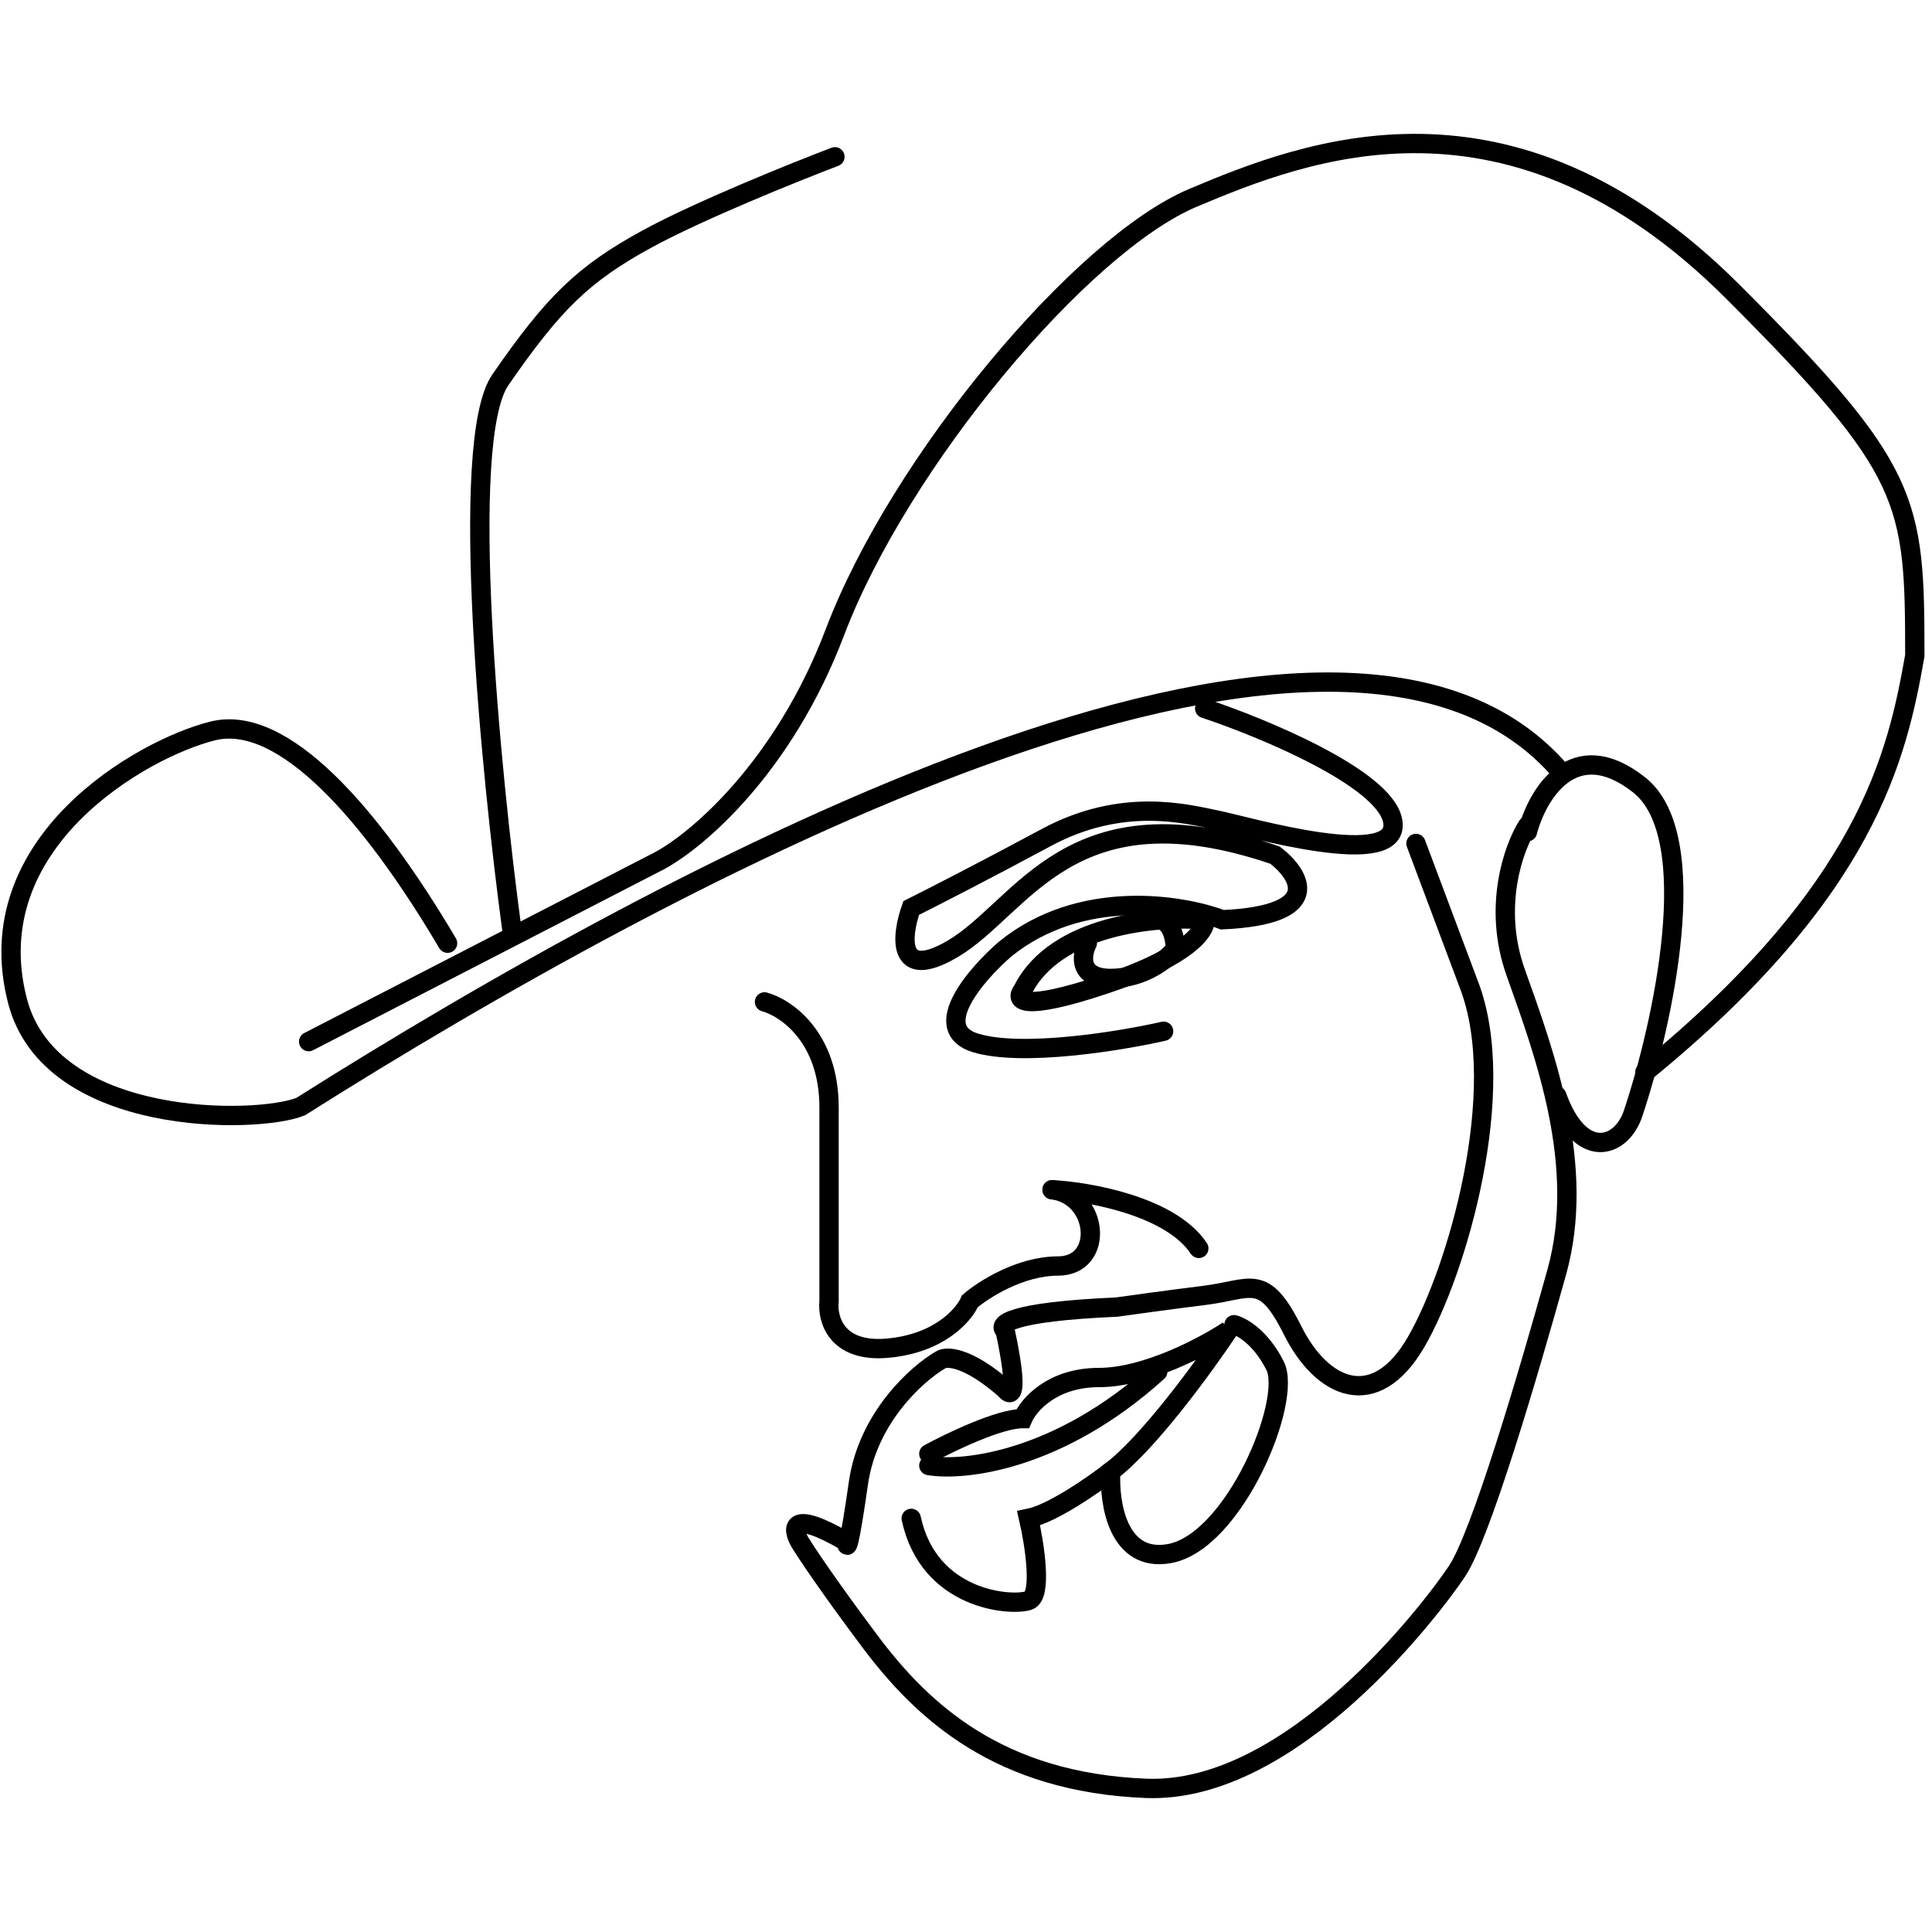 <svg width="175" height="175" viewBox="0 0 175 175" fill="none" xmlns="http://www.w3.org/2000/svg">
<path d="M100.613 133.281C99.018 134.521 95.297 137.108 93.171 137.534C93.702 139.837 94.447 144.551 93.171 144.976C91.576 145.508 84.133 144.976 82.538 137.534" stroke="black" stroke-width="1.75" stroke-linecap="round"/>
<path d="M84.133 132.749C87.323 133.281 95.935 132.324 104.866 124.244" stroke="black" stroke-width="1.75" stroke-linecap="round"/>
<path d="M84.133 131.686C86.083 130.623 90.513 128.496 92.639 128.496C93.171 127.256 95.297 124.775 99.55 124.775C103.803 124.775 109.119 121.94 111.245 120.522C109.119 123.712 104.016 130.729 100.613 133.281C100.436 136.116 101.251 141.574 105.929 140.723C111.777 139.66 117.093 126.902 115.498 123.712C114.222 121.16 112.486 120.168 111.777 119.991" stroke="black" stroke-width="1.75" stroke-linecap="round"/>
<path d="M138.357 74.804C137.117 76.753 135.168 82.14 137.294 88.094C139.952 95.537 143.674 105.637 141.016 115.206C138.357 124.775 134.105 139.129 131.978 142.318C129.852 145.508 117.093 162.519 103.803 161.988C90.513 161.456 83.602 155.077 78.817 148.698C74.99 143.594 72.97 140.546 72.438 139.66C71.729 138.42 71.587 136.683 76.691 139.66C76.691 140.369 76.903 140.298 77.754 134.344C78.605 128.39 83.07 124.421 85.197 123.18C85.728 122.826 87.642 122.861 91.044 125.838C91.576 126.547 92.32 126.476 91.044 120.522C90.335 119.991 91.363 118.821 101.145 118.396C102.385 118.219 105.717 117.758 109.119 117.333C113.372 116.801 114.435 115.206 117.093 120.522C119.751 125.838 124.536 127.965 128.257 121.586C131.978 115.206 136.763 98.726 133.041 89.157L128.257 76.399" stroke="black" stroke-width="1.75" stroke-linecap="round"/>
<path d="M138.357 75.336C139.243 71.969 142.504 66.405 148.458 71.083C154.412 75.761 150.584 92.879 147.926 100.853C146.863 104.043 143.142 105.212 141.015 99.258" stroke="black" stroke-width="1.75" stroke-linecap="round"/>
<path d="M98.487 85.436C97.955 86.499 97.636 88.626 100.613 88.626C103.59 88.626 105.752 86.854 106.461 85.968C106.461 85.082 106.142 83.31 104.866 83.31" stroke="black" stroke-width="1.75" stroke-linecap="round"/>
<path d="M92.639 89.689C95.616 83.735 104.866 82.955 109.119 83.31C109.296 84.196 107.737 86.606 100.082 89.157C92.427 91.709 91.93 90.575 92.639 89.689Z" stroke="black" stroke-width="1.75" stroke-linecap="round"/>
<path d="M109.119 64.172C114.435 65.944 125.28 70.445 126.13 74.272C127.194 79.057 112.84 74.804 110.182 74.272C107.524 73.741 101.676 72.146 94.766 75.867C89.237 78.844 84.311 81.36 82.538 82.246C81.653 84.727 81.156 88.945 86.26 85.968C92.639 82.246 96.892 71.083 115.498 77.462C117.802 79.234 120.07 82.884 110.714 83.31C106.992 81.892 97.849 80.439 91.044 85.968C88.386 88.271 84.133 93.198 88.386 94.474C92.639 95.749 101.499 94.296 105.398 93.41" stroke="black" stroke-width="1.75" stroke-linecap="round"/>
<path d="M69.248 90.752C71.198 91.284 75.096 93.942 75.096 100.321C75.096 106.7 75.096 114.675 75.096 117.864C74.919 119.459 75.734 122.542 80.412 122.117C85.09 121.692 87.323 119.105 87.855 117.864C89.095 116.801 92.426 114.675 95.829 114.675C100.082 114.675 99.55 108.295 95.297 107.764" stroke="black" stroke-width="1.75" stroke-linecap="round"/>
<path d="M27.958 94.351L59.679 77.993C63.046 76.222 70.95 69.594 75.628 57.261C81.475 41.844 97.955 22.175 108.056 17.922C118.156 13.669 136.763 6.226 156.964 26.427C173.125 42.588 173.444 45.233 173.444 59.387C171.849 68.425 169.191 80.652 148.99 97.132" stroke="black" stroke-width="1.75" stroke-linecap="round"/>
<path d="M141.016 69.488C120.602 46.948 60.903 78.969 27.234 100.234C23.335 101.829 4.562 102.148 1.585 90.665C-2.137 76.311 12.881 67.806 19.26 66.211C25.639 64.616 33.63 73.741 40.541 85.436" stroke="black" stroke-width="1.75" stroke-linecap="round"/>
<path d="M46.389 84.373C44.44 70.019 41.498 39.93 45.326 34.402C50.11 27.491 52.768 24.833 58.616 21.643C63.294 19.091 71.906 15.618 75.627 14.201" stroke="black" stroke-width="1.75" stroke-linecap="round"/>
<path d="M95.297 107.764C98.664 107.941 106.036 109.252 108.587 113.08" stroke="black" stroke-width="1.75" stroke-linecap="round"/>
</svg>
